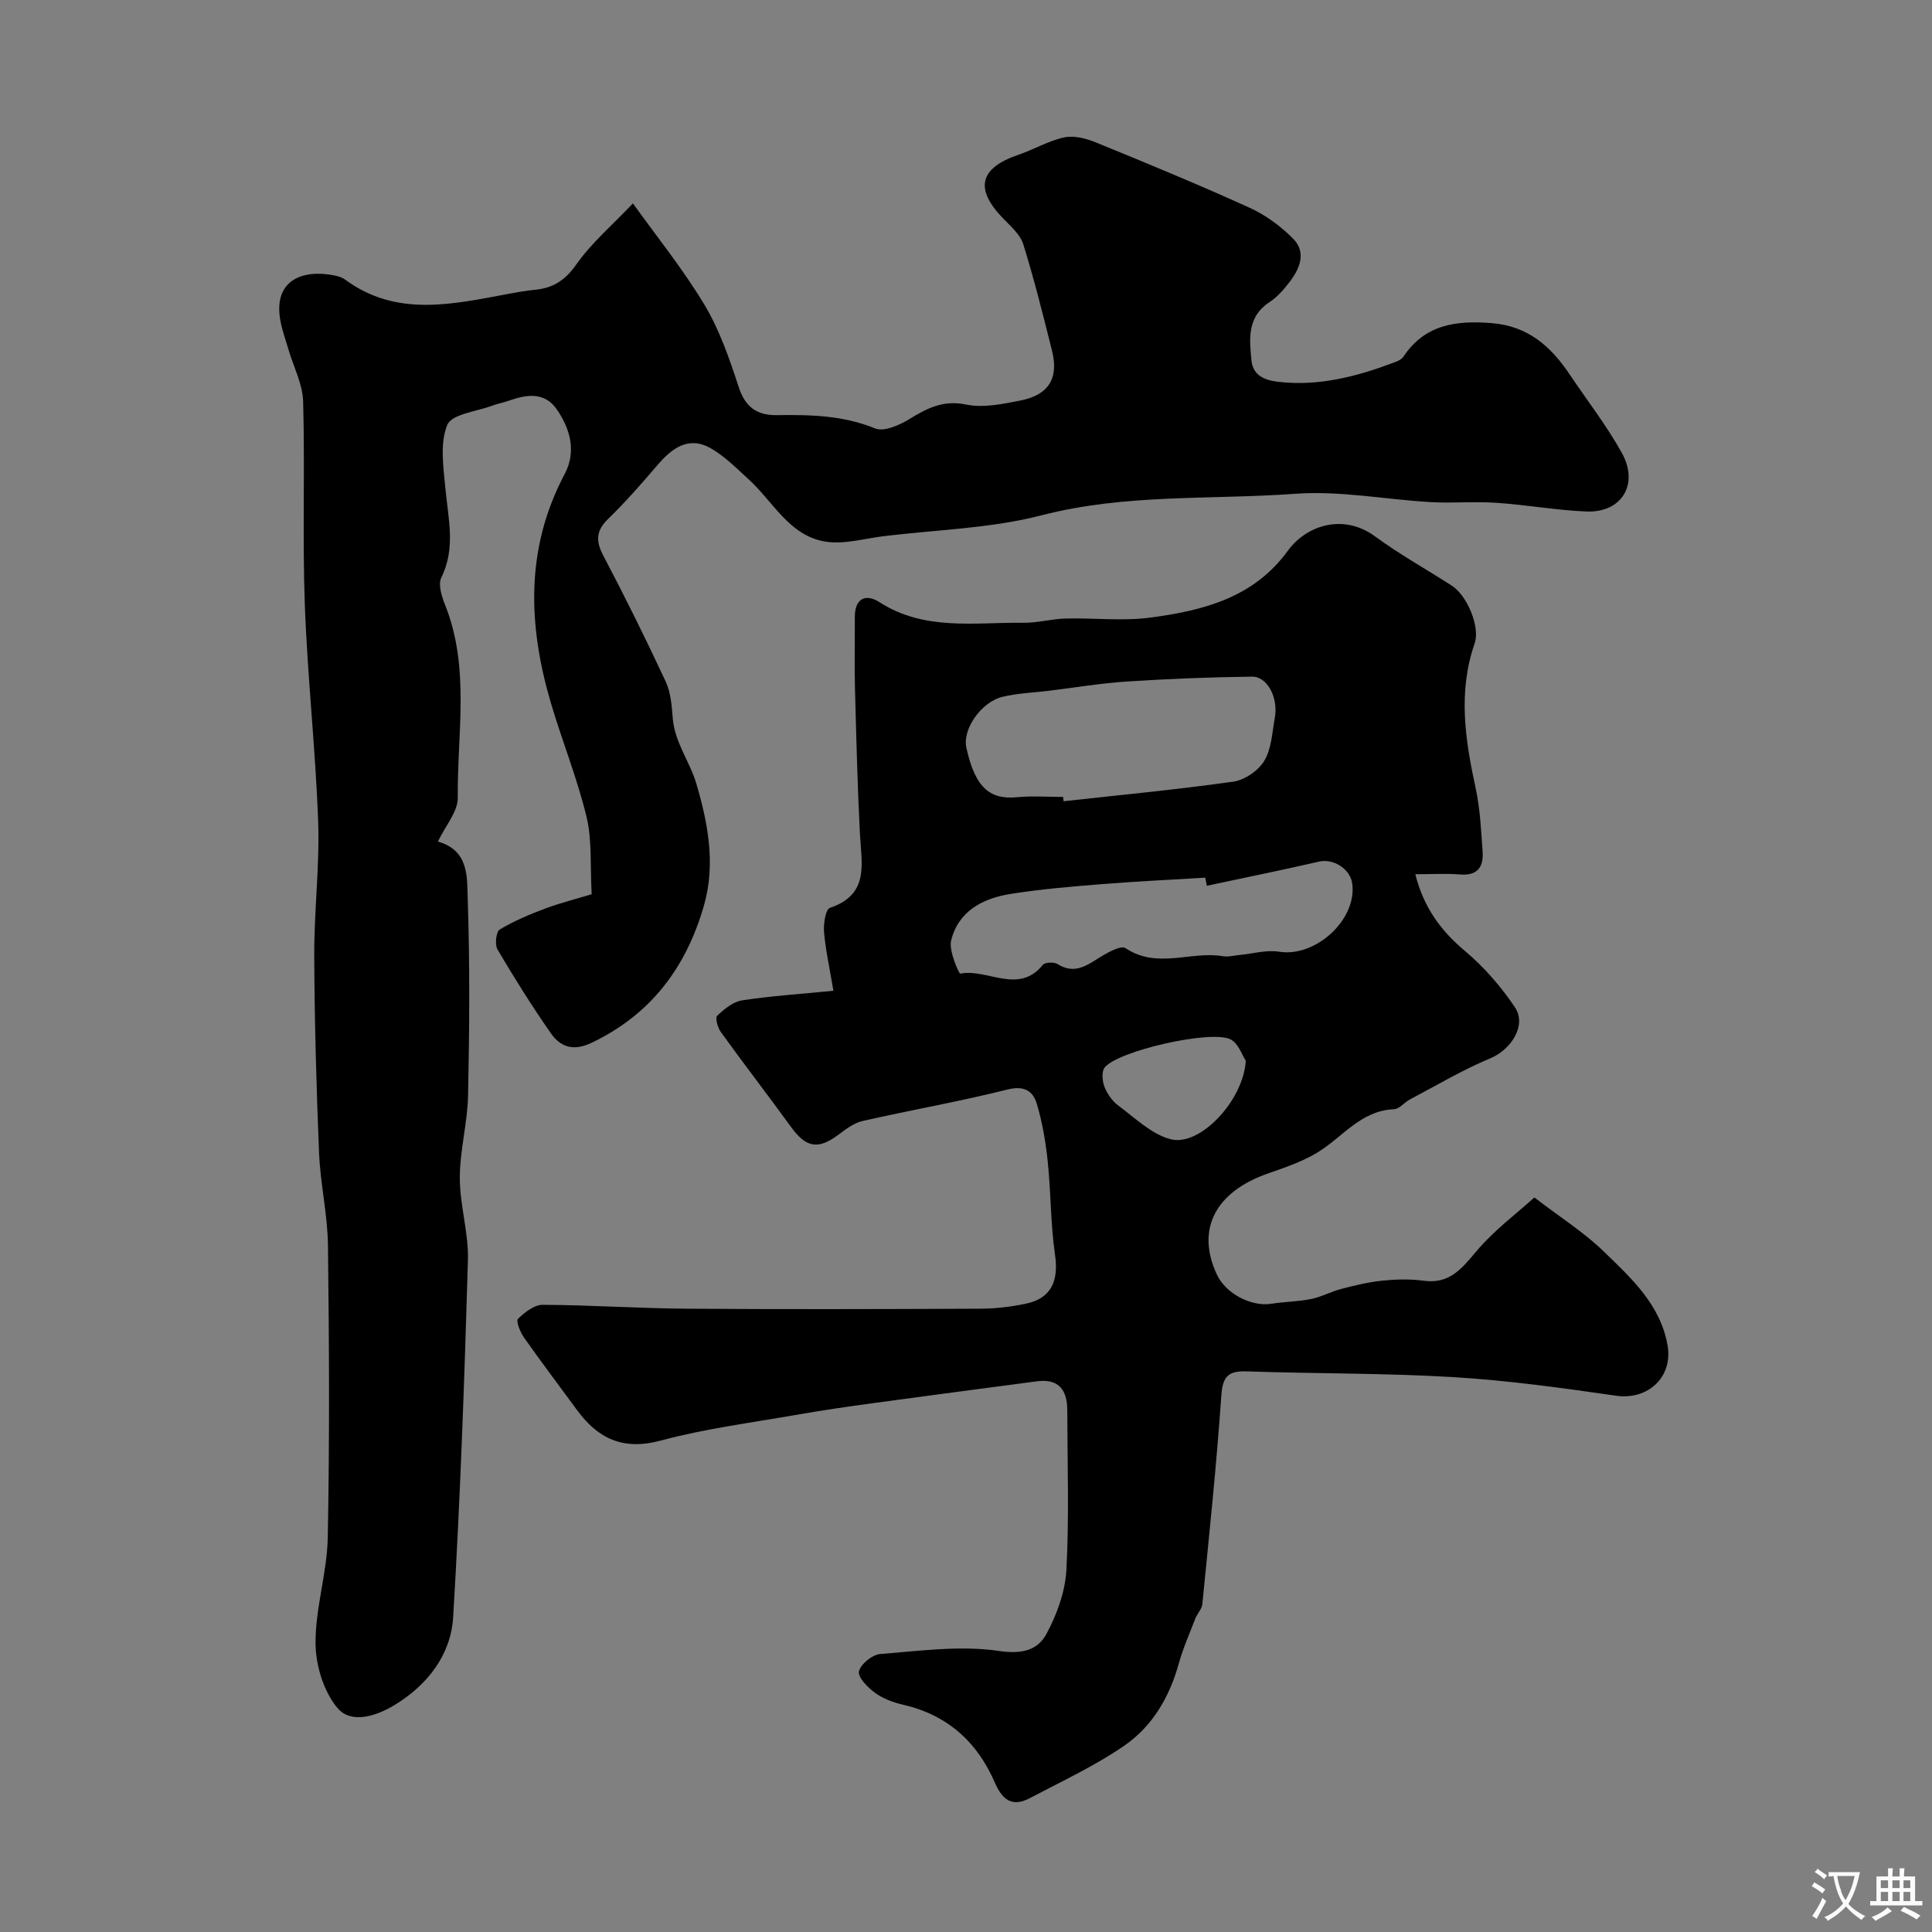 <svg enable-background="new 0 0 400 400" viewBox="0 0 400 400" xmlns="http://www.w3.org/2000/svg"><rect x="0" y="0" width="400" height="400" fill="#808080" stroke="none"/><path d="m172.55 205.13c-.79-4.74-1.62-8.42-1.94-12.14-.14-1.7.31-4.72 1.2-5.02 8.26-2.77 6.55-9.15 6.23-15.31-.52-10.09-.76-20.19-1.03-30.29-.13-4.86 0-9.72-.03-14.58-.02-3.94 2.28-4.94 5.12-3.11 9.34 6.01 19.68 4.13 29.76 4.26 2.92.04 5.85-.81 8.79-.88 5.86-.15 11.8.57 17.56-.2 10.86-1.45 21.31-4.06 28.41-13.82 3.92-5.39 11.6-7.72 18.02-3.02 5.08 3.73 10.63 6.82 15.95 10.24 3.12 2 5.91 8.5 4.72 11.95-3.49 10.06-1.96 19.97.21 29.98.93 4.3 1.13 8.78 1.44 13.19.21 3.11-1.06 4.96-4.65 4.67-2.96-.24-5.96-.05-9.28-.05 1.68 6.75 5.18 11.61 10.23 15.85 3.97 3.33 7.51 7.4 10.39 11.7 2.51 3.74-.81 8.78-5.07 10.55-5.75 2.39-11.15 5.62-16.68 8.53-1.15.61-2.17 1.97-3.29 2.02-6.92.29-10.69 5.86-15.91 9-3.15 1.9-6.75 3.1-10.25 4.33-10.9 3.83-14.86 11.62-10.5 20.92 1.85 3.94 7.11 6.68 11.27 6.03 2.74-.43 5.55-.44 8.26-.99 2.12-.43 4.1-1.54 6.21-2.08 2.79-.72 5.62-1.42 8.47-1.71 2.83-.29 5.76-.37 8.57.01 5.27.72 7.8-2.35 10.83-5.97 3.72-4.45 8.52-8 12.12-11.27 5.53 4.25 10.38 7.3 14.39 11.21 5.66 5.51 11.7 10.95 13.18 19.41 1.15 6.57-4.06 11.38-10.65 10.43-11.18-1.61-22.4-3.17-33.66-3.85-14.23-.85-28.52-.7-42.78-1.19-3.84-.13-5.02.99-5.3 5.02-.99 14.41-2.51 28.78-3.93 43.16-.1 1.03-1.05 1.96-1.45 2.99-1.21 3.13-2.57 6.23-3.47 9.46-1.92 6.9-5.49 12.91-11.26 16.88-6.12 4.21-12.97 7.38-19.57 10.86-3.58 1.89-5.64.38-7.2-3.21-3.64-8.44-9.85-14.05-19.02-16.15-2.03-.47-4.14-1.25-5.8-2.46-1.5-1.09-3.59-3.23-3.32-4.43.34-1.51 2.75-3.47 4.39-3.6 8.19-.64 16.58-1.82 24.58-.64 4.83.71 8.01-.15 9.84-3.52 2.19-4.03 3.9-8.79 4.14-13.33.58-10.97.2-21.98.18-32.98-.01-4.17-1.73-6.61-6.32-5.99-11.19 1.49-22.38 2.94-33.56 4.47-5.5.75-11 1.55-16.47 2.51-9.31 1.63-18.74 2.84-27.84 5.29-7.77 2.09-12.98-.39-17.35-6.37-3.66-5-7.41-9.94-10.97-15.01-.77-1.09-1.66-3.38-1.22-3.82 1.37-1.35 3.37-2.92 5.11-2.91 9.92.04 19.83.73 29.75.8 20.33.15 40.65.09 60.98 0 3.09-.01 6.22-.4 9.25-1.02 5.31-1.09 6.91-4.67 6.09-10.23-.92-6.34-.83-12.83-1.5-19.22-.42-4.03-1.1-8.08-2.26-11.95-.78-2.62-2.58-3.83-6.05-2.96-9.94 2.49-20.06 4.26-30.06 6.53-1.8.41-3.47 1.72-5.02 2.87-4.16 3.09-6.63 2.65-9.73-1.61-4.8-6.61-9.79-13.08-14.57-19.7-.65-.89-1.19-2.93-.75-3.35 1.45-1.37 3.27-2.9 5.13-3.19 5.98-.92 12.02-1.31 18.94-1.99zm47.56-40.13c.03.3.07.59.1.89 11.72-1.3 23.47-2.41 35.13-4.06 2.36-.33 5.2-2.28 6.42-4.32 1.5-2.51 1.63-5.88 2.18-8.92.74-4.12-1.54-8.54-4.71-8.5-8.64.11-17.29.45-25.92 1.01-5.36.35-10.68 1.25-16.02 1.9-3.24.4-6.55.51-9.7 1.26-4.4 1.04-8.35 6.67-7.52 10.52 1.88 8.68 5.16 10.79 10.57 10.27 3.13-.3 6.31-.05 9.47-.05zm29.75 18.39c-.11-.56-.21-1.12-.32-1.68-7.09.43-14.19.76-21.27 1.33-6.37.51-12.76 1.04-19.06 2.04-5.75.91-10.82 3.57-12.3 9.69-.51 2.09 1.66 6.85 1.89 6.81 5.63-1.12 12.06 4.44 17.11-1.82.45-.55 2.32-.62 3.05-.16 3.03 1.91 5.37.77 7.99-.92 1.86-1.2 5.04-3.08 6.09-2.37 6.55 4.39 13.51.54 20.13 1.66 1.11.19 2.3-.14 3.45-.25 2.74-.26 5.57-1.1 8.2-.68 7.51 1.22 16.14-6.58 15.15-14.09-.41-3.08-3.93-5.24-6.85-4.57-7.71 1.77-15.49 3.35-23.26 5.01zm8.07 36.22c-.78-1.17-1.54-3.58-3.12-4.4-4.01-2.08-23.4 2.37-26.1 5.81-.67.85-.5 2.81-.04 3.99.57 1.46 1.61 2.96 2.87 3.89 3.45 2.56 6.83 5.89 10.76 6.95 6.08 1.65 15.13-7.95 15.63-16.24z" fill="#000001"/><path d="m122.5 185.14c-.33-5.9.11-11.14-1.06-15.99-1.93-8.03-5.07-15.75-7.41-23.69-4.72-16.07-5.28-31.92 2.87-47.29 2.46-4.64 1.2-9.31-1.6-13.38-2.56-3.74-6.31-3.12-10.01-1.81-1.07.38-2.2.57-3.26.97-3.3 1.25-8.51 1.77-9.43 4.03-1.57 3.85-.79 8.83-.37 13.28.58 6.17 2.15 12.22-.86 18.32-.7 1.42.07 3.89.77 5.64 5.22 13.03 2.5 26.6 2.64 39.93.03 2.89-2.55 5.8-4.12 9.09 6.51 1.82 6.03 7.48 6.18 11.99.45 13.51.35 27.04.07 40.56-.12 5.7-1.71 11.39-1.71 17.08s1.85 11.41 1.68 17.08c-.72 24.64-1.58 49.28-3.06 73.88-.47 7.84-5.37 14.08-12.15 18.19-3.7 2.24-8.96 4.03-11.85.55-2.84-3.42-4.47-8.83-4.49-13.38-.04-7.28 2.39-14.56 2.53-21.87.39-20.16.29-40.33.04-60.49-.08-6.37-1.57-12.71-1.84-19.09-.56-13.61-.94-27.24-1-40.86-.04-9.27 1.14-18.55.81-27.8-.54-14.99-2.22-29.93-2.76-44.92-.51-14 .04-28.04-.35-42.06-.1-3.61-1.99-7.16-3.04-10.75-.59-2.02-1.33-4.02-1.69-6.09-1.47-8.4 4.79-10.5 11.1-9.25.78.15 1.63.38 2.25.83 10.75 7.95 22.42 5.12 34.05 2.97 1.76-.33 3.53-.64 5.31-.81 3.72-.35 6.24-1.92 8.55-5.21 3.2-4.55 7.57-8.27 11.75-12.68 4.91 6.85 10.38 13.61 14.81 20.99 3.14 5.24 5.2 11.23 7.11 17.09 1.35 4.15 3.86 5.82 7.83 5.76 6.94-.1 13.73.03 20.39 2.75 1.84.75 5.07-.68 7.14-1.96 3.69-2.26 6.99-3.96 11.72-2.98 3.53.73 7.52-.11 11.2-.83 5.87-1.14 7.99-4.61 6.58-10.27-1.85-7.4-3.7-14.81-5.96-22.08-.63-2.02-2.57-3.71-4.15-5.33-5.99-6.17-4.95-10.46 3.21-13.23 3.19-1.09 6.19-2.89 9.45-3.58 2.03-.43 4.53.23 6.55 1.06 10.66 4.35 21.31 8.75 31.79 13.51 3.32 1.51 6.48 3.83 9.04 6.43 2.75 2.8 1.38 6.15-.73 8.91-1.2 1.57-2.58 3.16-4.22 4.23-4.63 3.05-4.13 7.62-3.7 12.03.29 3 2.52 4.09 5.53 4.44 8.56.99 16.5-1.16 24.34-4.13.59-.22 1.27-.58 1.6-1.08 4.45-6.69 10.92-7.53 18.26-6.94 7.49.59 12.23 4.78 16.11 10.56 3.64 5.41 7.67 10.61 10.83 16.28 3.64 6.53-.03 12.47-7.35 12.16-6.21-.26-12.38-1.38-18.59-1.8-4.51-.31-9.06.11-13.57-.14-9.37-.53-18.81-2.41-28.07-1.73-17.51 1.27-35.18-.04-52.55 4.46-10.52 2.72-21.67 2.98-32.55 4.3-4.1.5-8.38 1.79-12.3 1.13-7.39-1.24-10.73-8.28-15.79-12.88-2.5-2.27-4.93-4.76-7.81-6.41-4.6-2.63-8.02-.09-11.05 3.44-3.27 3.81-6.58 7.62-10.18 11.11-2.54 2.46-2.68 4.54-1.07 7.62 4.52 8.6 8.84 17.31 12.94 26.12 1.06 2.28 1.25 5.06 1.46 7.63.43 5.01 3.57 9.04 4.87 13.46 2.36 7.99 4.05 16.58 1.62 25.14-3.66 12.87-10.96 22.66-23.3 28.55-3.77 1.8-6.44.89-8.45-2-3.91-5.61-7.55-11.42-11.03-17.32-.59-1.01-.29-3.69.47-4.14 3.01-1.8 6.31-3.18 9.61-4.41 3.26-1.19 6.61-2.03 9.42-2.89z" fill="#000001"/><g fill="#fafbfa"><path d="m377.9 391.2c-.2.3-.4.5-.6.8-.7-.6-1.4-1-2.2-1.5.2-.3.4-.5.5-.8.6.4 1.4.8 2.3 1.5zm-1.8 6.1c-.2-.2-.5-.4-.9-.6.4-.6.8-1.2 1.2-1.9s.7-1.3.9-1.9c.3.3.5.5.8.7-.7 1.3-1.4 2.6-2 3.7zm2.2-9c-.3.3-.5.5-.6.8-.6-.6-1.3-1.1-2-1.5.3-.3.5-.5.6-.7.6.5 1.3.9 2 1.4zm.3.2v-.9h2 4.5c-.3 1.3-.6 2.5-1 3.6s-.9 2.1-1.4 3c.4.5 1 1 1.6 1.4s1.2.8 1.9 1.1c-.3.2-.5.4-.8.8-.4-.3-1-.7-1.6-1.2s-1.2-1.1-1.6-1.6c-.5.6-1.1 1.1-1.7 1.6s-1.4.9-2.1 1.4c-.1-.3-.3-.5-.7-.8.6-.2 1.2-.5 1.9-1s1.4-1.1 2-1.8c-.5-.8-.9-1.6-1.2-2.5s-.6-2-.8-3.2c-.4.1-.7.1-1 .1zm2.5 2.7c.2 1 .7 1.7 1 2.2.3-.5.6-1.1 1-2s.6-1.9.9-3h-3.2-.4c.1.9.3 1.8.7 2.8z"/><path d="m396.5 388.5v1.5 3.6h1.5v.9c-.4 0-1 0-1.7 0h-7.9c-.5 0-.9 0-1.2 0v-.9h1.3v-3.5c0-.7 0-1.2 0-1.6h2.4c0-.8 0-1.4 0-1.7h1c0 .3-.1.8-.1 1.7h1.5c0-.8 0-1.4 0-1.7h1c0 .3-.1.9-.1 1.7zm-8.2 9.2c-.2-.3-.5-.5-.8-.8.8-.3 1.4-.6 1.9-.9s1-.7 1.4-1.1c.3.3.6.5.9.8-1.6 1-2.8 1.6-3.4 2zm2.6-6.8v-1.6h-1.5v1.6zm0 2.7v-1.9h-1.5v1.9zm2.4-2.7v-1.6h-1.5v1.6zm0 2.7v-1.9h-1.5v1.9zm.2 2 .7-.8c.4.2.9.5 1.6.8s1.3.7 1.8 1c-.3.3-.5.5-.8.8-.4-.3-1.5-1-3.3-1.8zm2-4.7v-1.6h-1.4v1.6zm0 2.7v-1.9h-1.4v1.9z"/></g></svg>